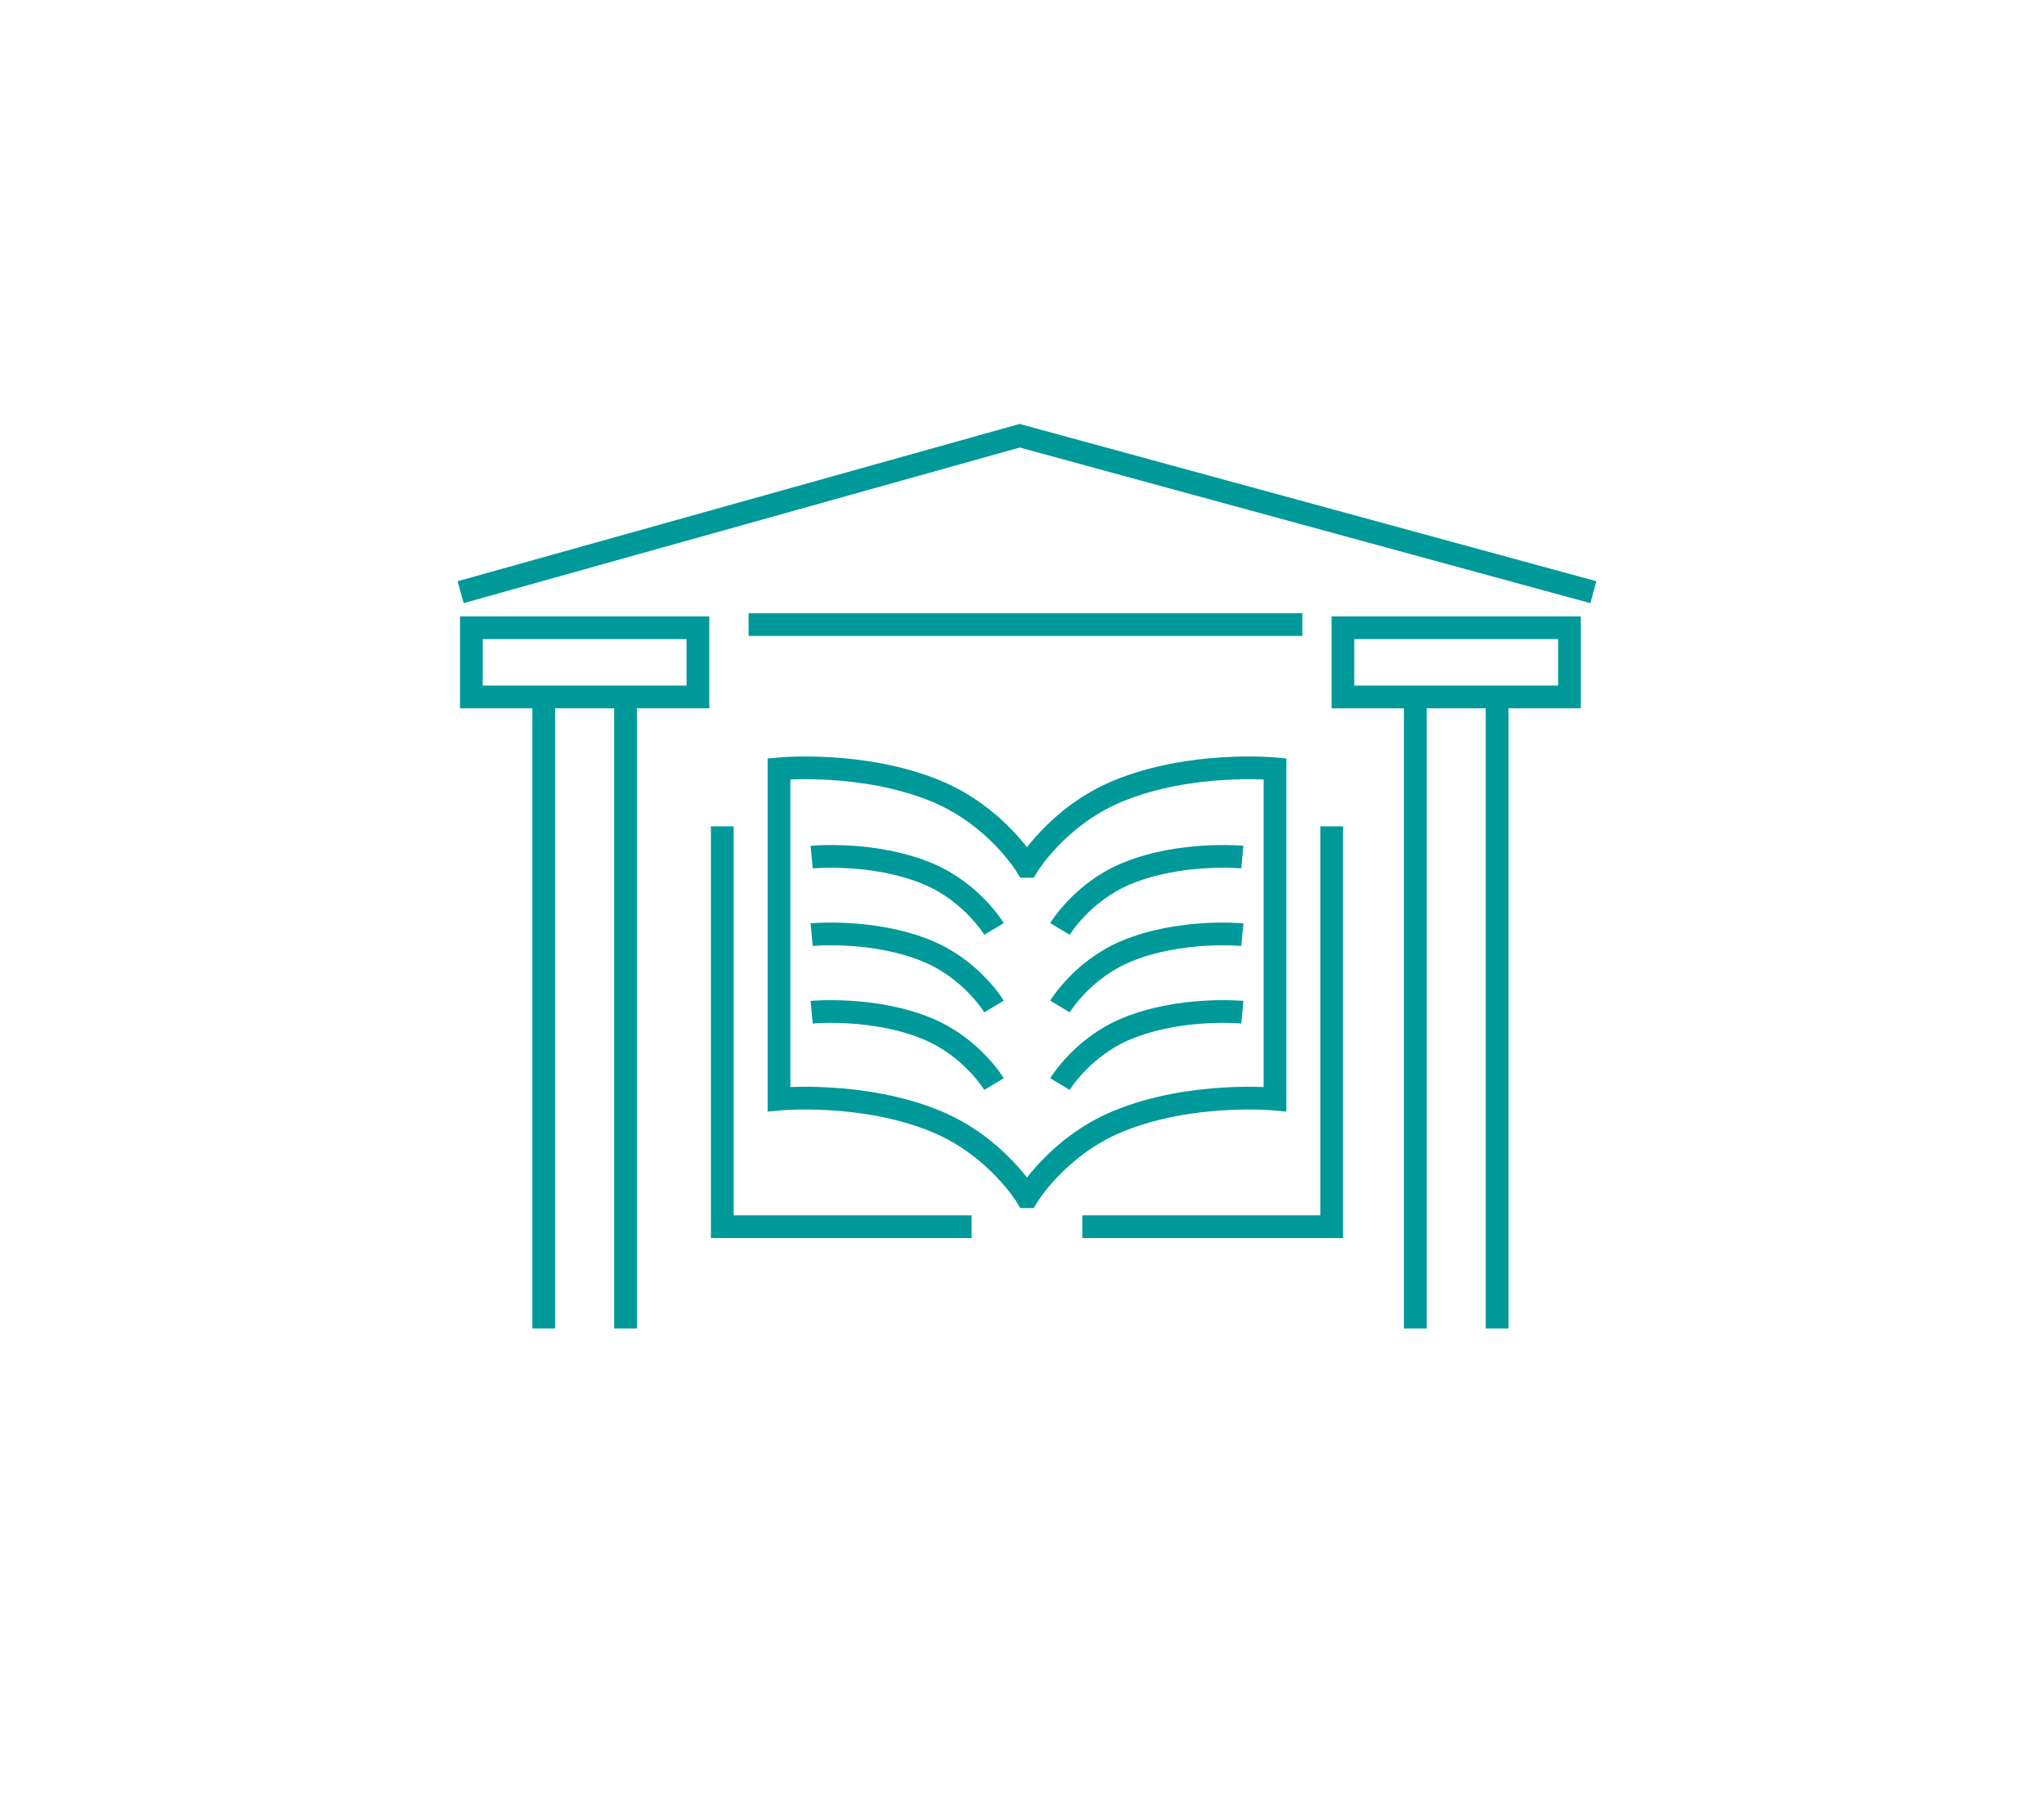 <?xml version="1.0" encoding="UTF-8"?> <svg xmlns="http://www.w3.org/2000/svg" id="a" data-name="Layer 1" width="10.153cm" height="9.003cm" viewBox="0 0 287.812 255.192"><polyline points="64.861 83.356 143.581 61.332 224.356 83.356" fill="none" stroke="#099" stroke-miterlimit="10" stroke-width="3.2"></polyline><line x1="76.562" y1="187.013" x2="76.562" y2="98.548" fill="none" stroke="#099" stroke-miterlimit="10" stroke-width="3.2"></line><line x1="88.081" y1="187.013" x2="88.081" y2="98.548" fill="none" stroke="#099" stroke-miterlimit="10" stroke-width="3.2"></line><rect x="66.373" y="88.359" width="31.899" height="9.747" fill="none" stroke="#099" stroke-miterlimit="10" stroke-width="3.2"></rect><line x1="199.285" y1="187.013" x2="199.285" y2="98.548" fill="none" stroke="#099" stroke-miterlimit="10" stroke-width="3.2"></line><line x1="210.804" y1="187.013" x2="210.804" y2="98.548" fill="none" stroke="#099" stroke-miterlimit="10" stroke-width="3.2"></line><rect x="189.095" y="88.359" width="31.899" height="9.747" fill="none" stroke="#099" stroke-miterlimit="10" stroke-width="3.2"></rect><line x1="105.406" y1="87.915" x2="183.381" y2="87.915" fill="none" stroke="#099" stroke-miterlimit="10" stroke-width="3.2"></line><polyline points="101.701 116.322 101.701 172.684 136.814 172.684" fill="none" stroke="#099" stroke-miterlimit="10" stroke-width="3.2"></polyline><path d="M114.287,120.649s8.736-.835,16.342,2.335c6.225,2.593,9.338,7.781,9.338,7.781" fill="none" stroke="#099" stroke-miterlimit="10" stroke-width="3.2"></path><path d="M114.287,131.569s8.736-.835,16.342,2.335c6.225,2.593,9.338,7.781,9.338,7.781" fill="none" stroke="#099" stroke-miterlimit="10" stroke-width="3.2"></path><path d="M114.287,142.489s8.736-.835,16.342,2.335c6.225,2.593,9.338,7.781,9.338,7.781" fill="none" stroke="#099" stroke-miterlimit="10" stroke-width="3.2"></path><path d="M144.654,168.457s4.227-7.045,12.681-10.568c10.329-4.303,22.193-3.17,22.193-3.17v-46.499s-11.864-1.133-22.193,3.171c-8.454,3.522-12.681,10.568-12.681,10.568h-.091s-4.227-7.046-12.681-10.568c-10.329-4.304-22.192-3.171-22.192-3.171v46.499s11.863-1.133,22.192,3.17c8.454,3.523,12.681,10.568,12.681,10.568h.091Z" fill="none" stroke="#099" stroke-miterlimit="10" stroke-width="3.2"></path><polyline points="187.516 116.322 187.516 172.684 152.404 172.684" fill="none" stroke="#099" stroke-miterlimit="10" stroke-width="3.2"></polyline><path d="M174.931,120.649s-8.736-.835-16.342,2.335c-6.225,2.593-9.338,7.781-9.338,7.781" fill="none" stroke="#099" stroke-miterlimit="10" stroke-width="3.2"></path><path d="M174.931,131.569s-8.736-.835-16.342,2.335c-6.225,2.593-9.338,7.781-9.338,7.781" fill="none" stroke="#099" stroke-miterlimit="10" stroke-width="3.2"></path><path d="M174.931,142.489s-8.736-.835-16.342,2.335c-6.225,2.593-9.338,7.781-9.338,7.781" fill="none" stroke="#099" stroke-miterlimit="10" stroke-width="3.2"></path></svg> 